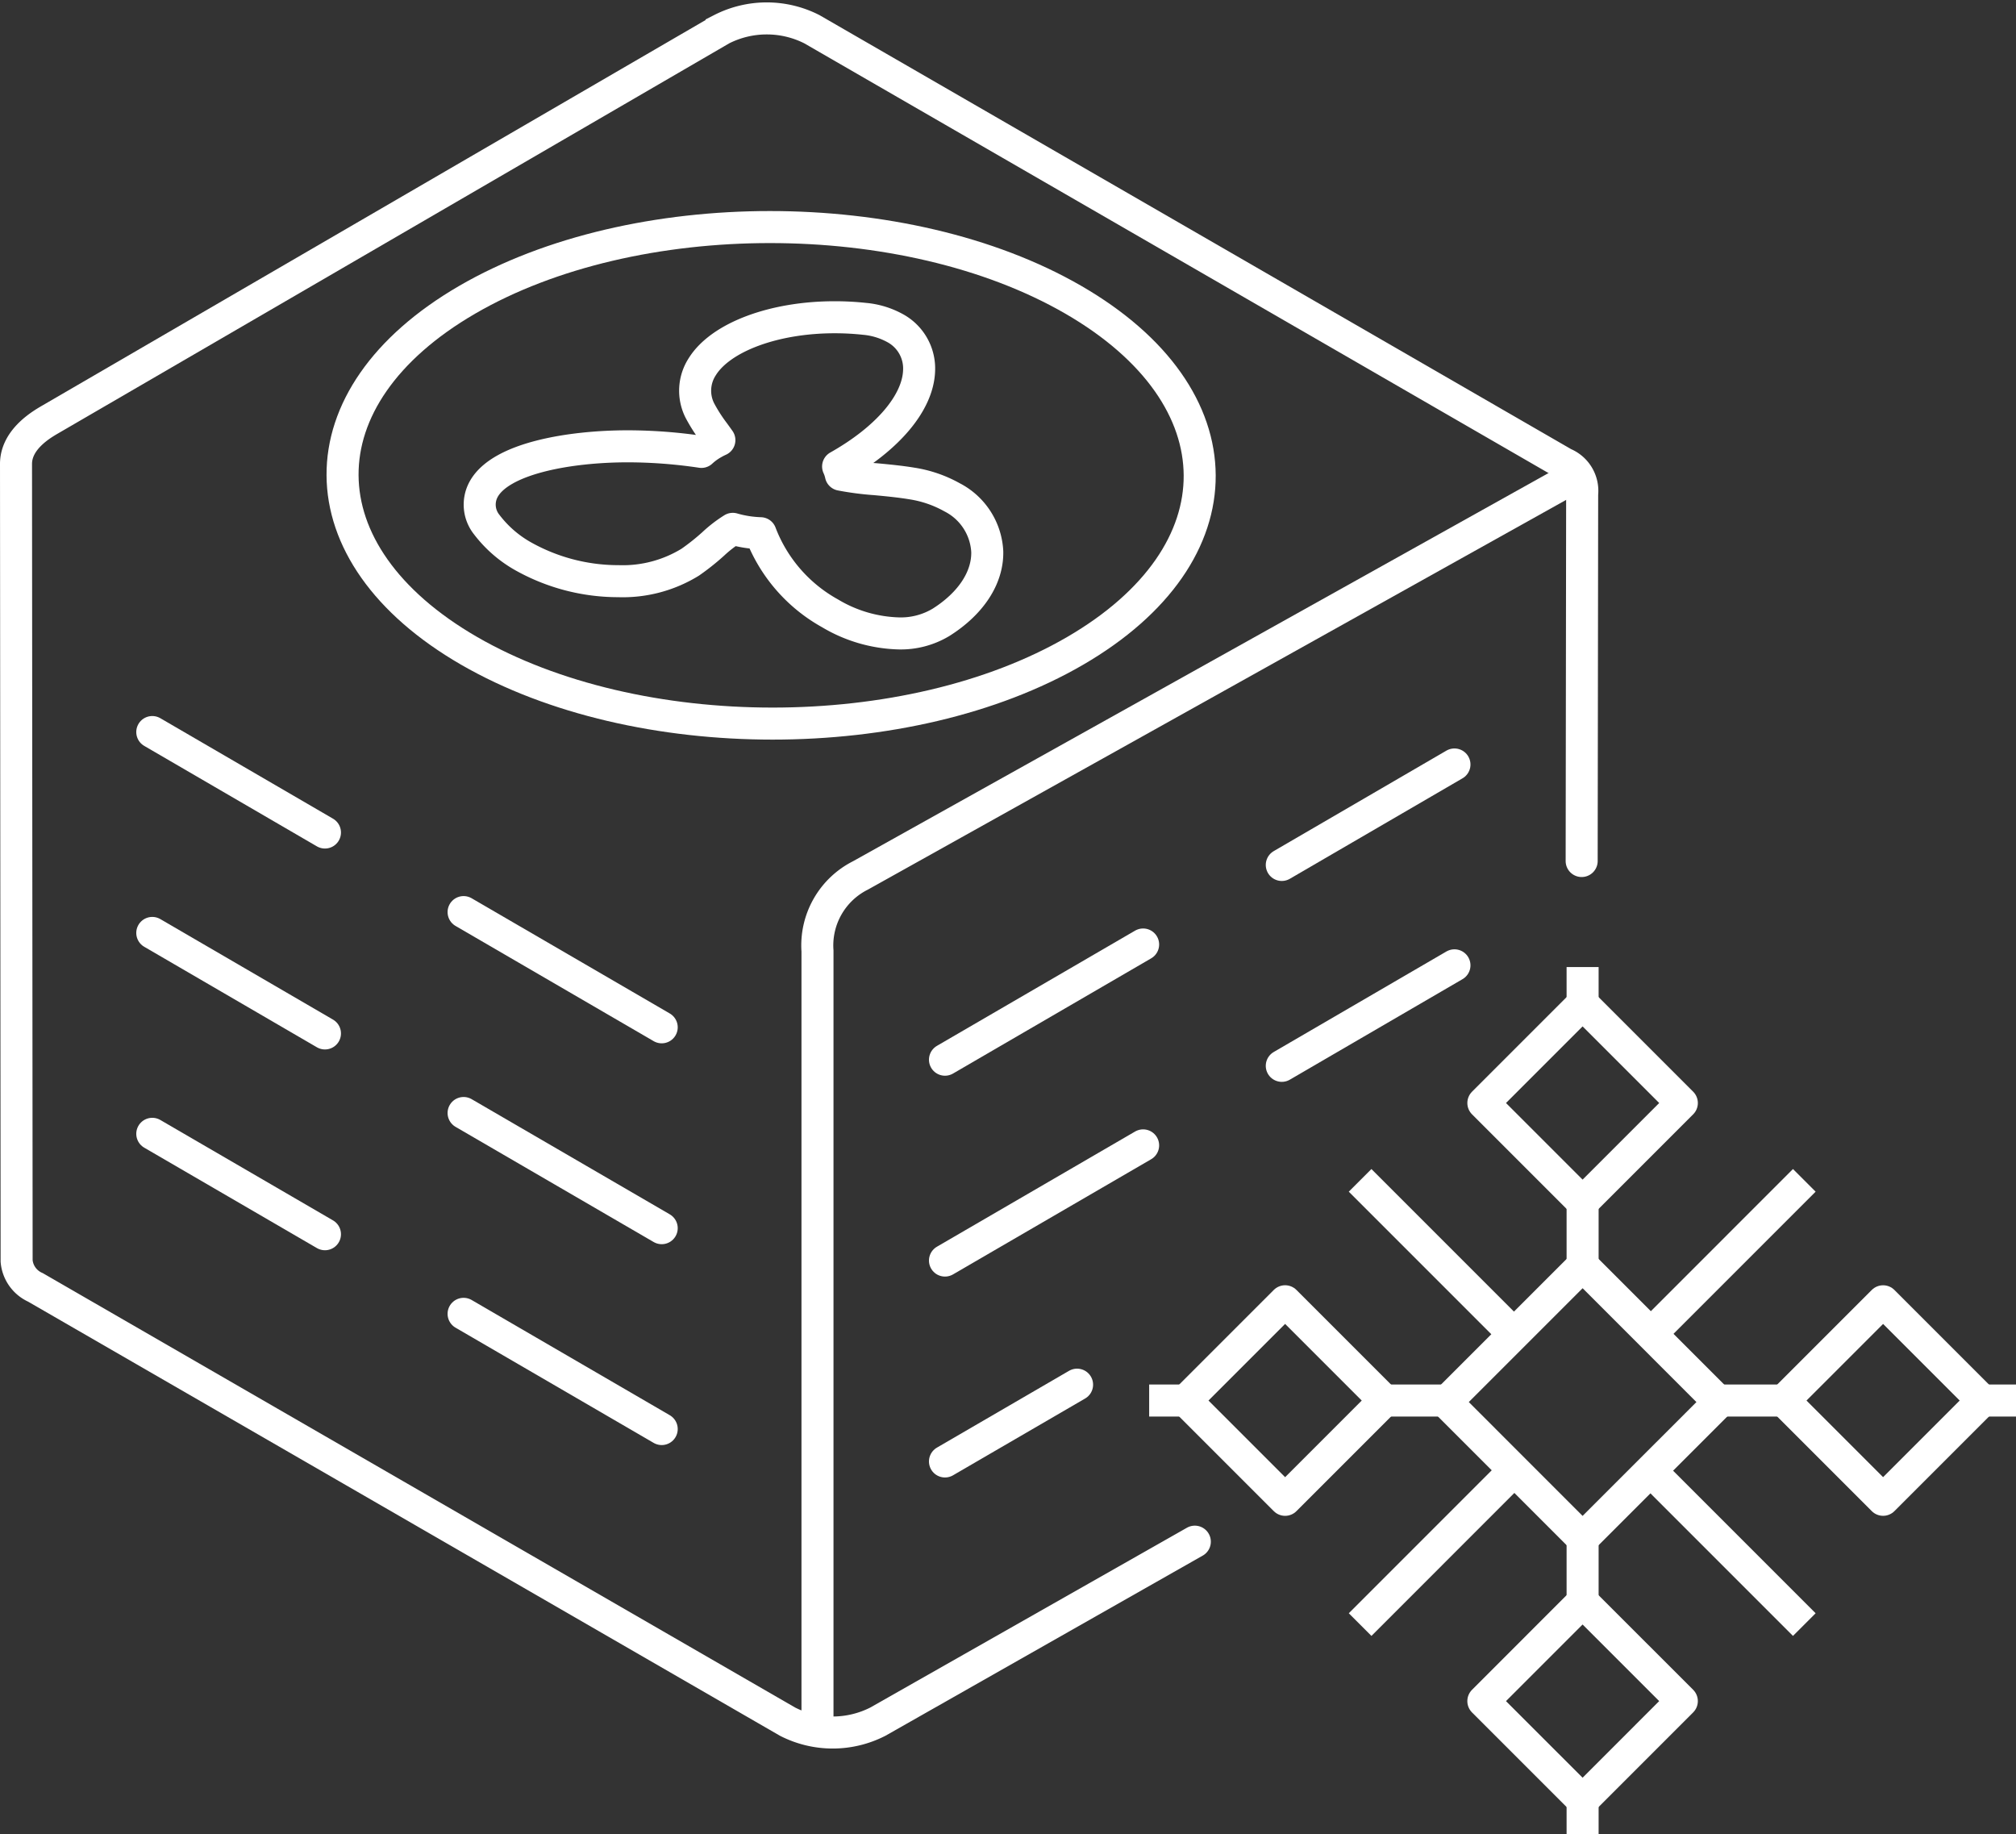 <?xml version="1.0" encoding="UTF-8"?>
<svg xmlns="http://www.w3.org/2000/svg" width="125.902" height="114.522" viewBox="0 0 125.902 114.522">
  <rect x="0" y="0" width="125.902" height="114.522" fill="#333333" stroke="none"/>
  <g id="Group_4189" data-name="Group 4189" transform="translate(1 1.15)">
    <path id="Path_2096" data-name="Path 2096" d="M75.028,206.834,55.234,218.072a6.2,6.2,0,0,1-5.64,0L2.623,190.955a1.989,1.989,0,0,1-1.175-1.647L1.41,139.539c0-1.573,1.658-2.5,2.171-2.8l41.894-24.346a6.221,6.221,0,0,1,5.64,0L98.083,139.51a1.847,1.847,0,0,1,1.135,1.905l-.031,22.916" transform="translate(-1.41 -111.717)" fill="none" stroke="#fff" stroke-linecap="round" stroke-miterlimit="10" stroke-width="2"></path>
    <line id="Line_114" data-name="Line 114" x1="10.784" y1="6.274" transform="translate(8.51 44.561)" fill="none" stroke="#fff" stroke-linecap="round" stroke-miterlimit="10" stroke-width="2"></line>
    <line id="Line_115" data-name="Line 115" x1="12.373" y1="7.194" transform="translate(27.952 55.804)" fill="none" stroke="#fff" stroke-linecap="round" stroke-miterlimit="10" stroke-width="2"></line>
    <line id="Line_116" data-name="Line 116" x1="10.784" y1="6.27" transform="translate(8.51 69.649)" fill="none" stroke="#fff" stroke-linecap="round" stroke-miterlimit="10" stroke-width="2"></line>
    <line id="Line_117" data-name="Line 117" x1="12.373" y1="7.194" transform="translate(27.952 80.89)" fill="none" stroke="#fff" stroke-linecap="round" stroke-miterlimit="10" stroke-width="2"></line>
    <line id="Line_118" data-name="Line 118" x1="12.373" y1="7.192" transform="translate(27.952 68.349)" fill="none" stroke="#fff" stroke-linecap="round" stroke-miterlimit="10" stroke-width="2"></line>
    <line id="Line_119" data-name="Line 119" x1="10.784" y1="6.276" transform="translate(8.51 57.105)" fill="none" stroke="#fff" stroke-linecap="round" stroke-miterlimit="10" stroke-width="2"></line>
    <path id="Path_2097" data-name="Path 2097" d="M58.319,123.46c10.493,6.059,10.538,15.878.121,21.931s-27.356,6.055-37.847-.005-10.54-15.867-.123-21.918S47.837,117.408,58.319,123.46Z" transform="translate(7.702 -105.897)" fill="none" stroke="#fff" stroke-miterlimit="10" stroke-width="2"></path>
    <path id="Path_2098" data-name="Path 2098" d="M29.1,205.881V157.122a4.892,4.892,0,0,1,2.684-4.72l44.439-24.8" transform="translate(20.953 -98.888)" fill="none" stroke="#fff" stroke-miterlimit="10" stroke-width="2"></path>
    <path id="Path_2099" data-name="Path 2099" d="M43.6,141.784a8.816,8.816,0,0,1-4.291-1.256,9.654,9.654,0,0,1-4.336-5,7.018,7.018,0,0,1-1.735-.273,7.888,7.888,0,0,0-1.215.935,14.561,14.561,0,0,1-1.444,1.148,8.045,8.045,0,0,1-4.486,1.184,12.145,12.145,0,0,1-5.913-1.535,7.435,7.435,0,0,1-2.31-2,1.99,1.99,0,0,1-.222-2.144c1.027-2.023,5.5-2.742,9.023-2.742a31.338,31.338,0,0,1,4.607.349,3.875,3.875,0,0,1,.734-.535,4.149,4.149,0,0,1,.389-.2c-.112-.159-.235-.329-.338-.47a10.13,10.13,0,0,1-.886-1.388,2.749,2.749,0,0,1,.161-2.735c1.155-1.842,4.474-3.08,8.261-3.08a17.345,17.345,0,0,1,1.873.1,4.849,4.849,0,0,1,1.909.582,2.869,2.869,0,0,1,1.493,2.652c-.07,2.019-1.979,4.25-5.058,5.985a2.449,2.449,0,0,1,.172.513,18.19,18.19,0,0,0,2.155.28c.757.07,1.556.148,2.31.273a7.467,7.467,0,0,1,2.478.857,4.043,4.043,0,0,1,2.2,3.4c.031,1.625-1.019,3.228-2.883,4.405A4.878,4.878,0,0,1,43.6,141.784Z" transform="translate(11.525 -103.382)" fill="none" stroke="#fff" stroke-linejoin="round" stroke-width="2"></path>
    <line id="Line_120" data-name="Line 120" y1="6.274" x2="10.784" transform="translate(79.049 46.586)" fill="none" stroke="#fff" stroke-linecap="round" stroke-miterlimit="10" stroke-width="2"></line>
    <line id="Line_121" data-name="Line 121" y1="7.194" x2="12.375" transform="translate(58.015 57.827)" fill="none" stroke="#fff" stroke-linecap="round" stroke-miterlimit="10" stroke-width="2"></line>
    <line id="Line_122" data-name="Line 122" y1="4.795" x2="8.25" transform="translate(58.015 85.313)" fill="none" stroke="#fff" stroke-linecap="round" stroke-miterlimit="10" stroke-width="2"></line>
    <line id="Line_123" data-name="Line 123" y1="7.192" x2="12.375" transform="translate(58.015 70.371)" fill="none" stroke="#fff" stroke-linecap="round" stroke-miterlimit="10" stroke-width="2"></line>
    <line id="Line_124" data-name="Line 124" y1="6.276" x2="10.784" transform="translate(79.049 59.128)" fill="none" stroke="#fff" stroke-linecap="round" stroke-miterlimit="10" stroke-width="2"></line>
    <line id="Line_125" data-name="Line 125" y2="3.955" transform="translate(97.836 73.923)" fill="none" stroke="#fff" stroke-linejoin="round" stroke-width="2"></line>
    <line id="Line_126" data-name="Line 126" y2="2.29" transform="translate(97.836 59.237)" fill="none" stroke="#fff" stroke-linejoin="round" stroke-width="2"></line>
    <line id="Line_127" data-name="Line 127" y2="2.29" transform="translate(97.836 111.081)" fill="none" stroke="#fff" stroke-linejoin="round" stroke-width="2"></line>
    <line id="Line_128" data-name="Line 128" y2="3.955" transform="translate(97.836 94.92)" fill="none" stroke="#fff" stroke-linejoin="round" stroke-width="2"></line>
    <rect id="Rectangle_3471" data-name="Rectangle 3471" width="8.765" height="8.765" transform="translate(91.638 67.725) rotate(-45)" fill="none" stroke="#fff" stroke-linejoin="round" stroke-width="2"></rect>
    <rect id="Rectangle_3472" data-name="Rectangle 3472" width="8.765" height="8.765" transform="translate(91.637 105.073) rotate(-45.008)" fill="none" stroke="#fff" stroke-linejoin="round" stroke-width="2"></rect>
    <line id="Line_129" data-name="Line 129" x2="3.951" transform="translate(85.457 86.304)" fill="none" stroke="#fff" stroke-linejoin="round" stroke-width="2"></line>
    <line id="Line_130" data-name="Line 130" x2="2.292" transform="translate(70.767 86.304)" fill="none" stroke="#fff" stroke-linejoin="round" stroke-width="2"></line>
    <line id="Line_131" data-name="Line 131" x2="2.29" transform="translate(122.612 86.304)" fill="none" stroke="#fff" stroke-linejoin="round" stroke-width="2"></line>
    <line id="Line_132" data-name="Line 132" x2="3.955" transform="translate(106.45 86.304)" fill="none" stroke="#fff" stroke-linejoin="round" stroke-width="2"></line>
    <rect id="Rectangle_3473" data-name="Rectangle 3473" width="8.767" height="8.767" transform="translate(73.058 86.304) rotate(-45)" fill="none" stroke="#fff" stroke-linejoin="round" stroke-width="2"></rect>
    <rect id="Rectangle_3474" data-name="Rectangle 3474" width="8.765" height="8.765" transform="translate(110.404 86.304) rotate(-45)" fill="none" stroke="#fff" stroke-linejoin="round" stroke-width="2"></rect>
    <rect id="Rectangle_3475" data-name="Rectangle 3475" width="12.052" height="12.052" transform="translate(89.314 86.398) rotate(-44.994)" fill="none" stroke="#fff" stroke-linejoin="round" stroke-width="2"></rect>
    <line id="Line_133" data-name="Line 133" y1="9.584" x2="9.584" transform="translate(102.097 72.555)" fill="none" stroke="#fff" stroke-linejoin="round" stroke-width="2"></line>
    <line id="Line_134" data-name="Line 134" y1="9.585" x2="9.582" transform="translate(83.942 90.709)" fill="none" stroke="#fff" stroke-linejoin="round" stroke-width="2"></line>
    <line id="Line_135" data-name="Line 135" x1="9.584" y1="9.584" transform="translate(83.94 72.555)" fill="none" stroke="#fff" stroke-linejoin="round" stroke-width="2"></line>
    <line id="Line_136" data-name="Line 136" x1="9.584" y1="9.585" transform="translate(102.097 90.709)" fill="none" stroke="#fff" stroke-linejoin="round" stroke-width="2"></line>
  </g>
</svg>
